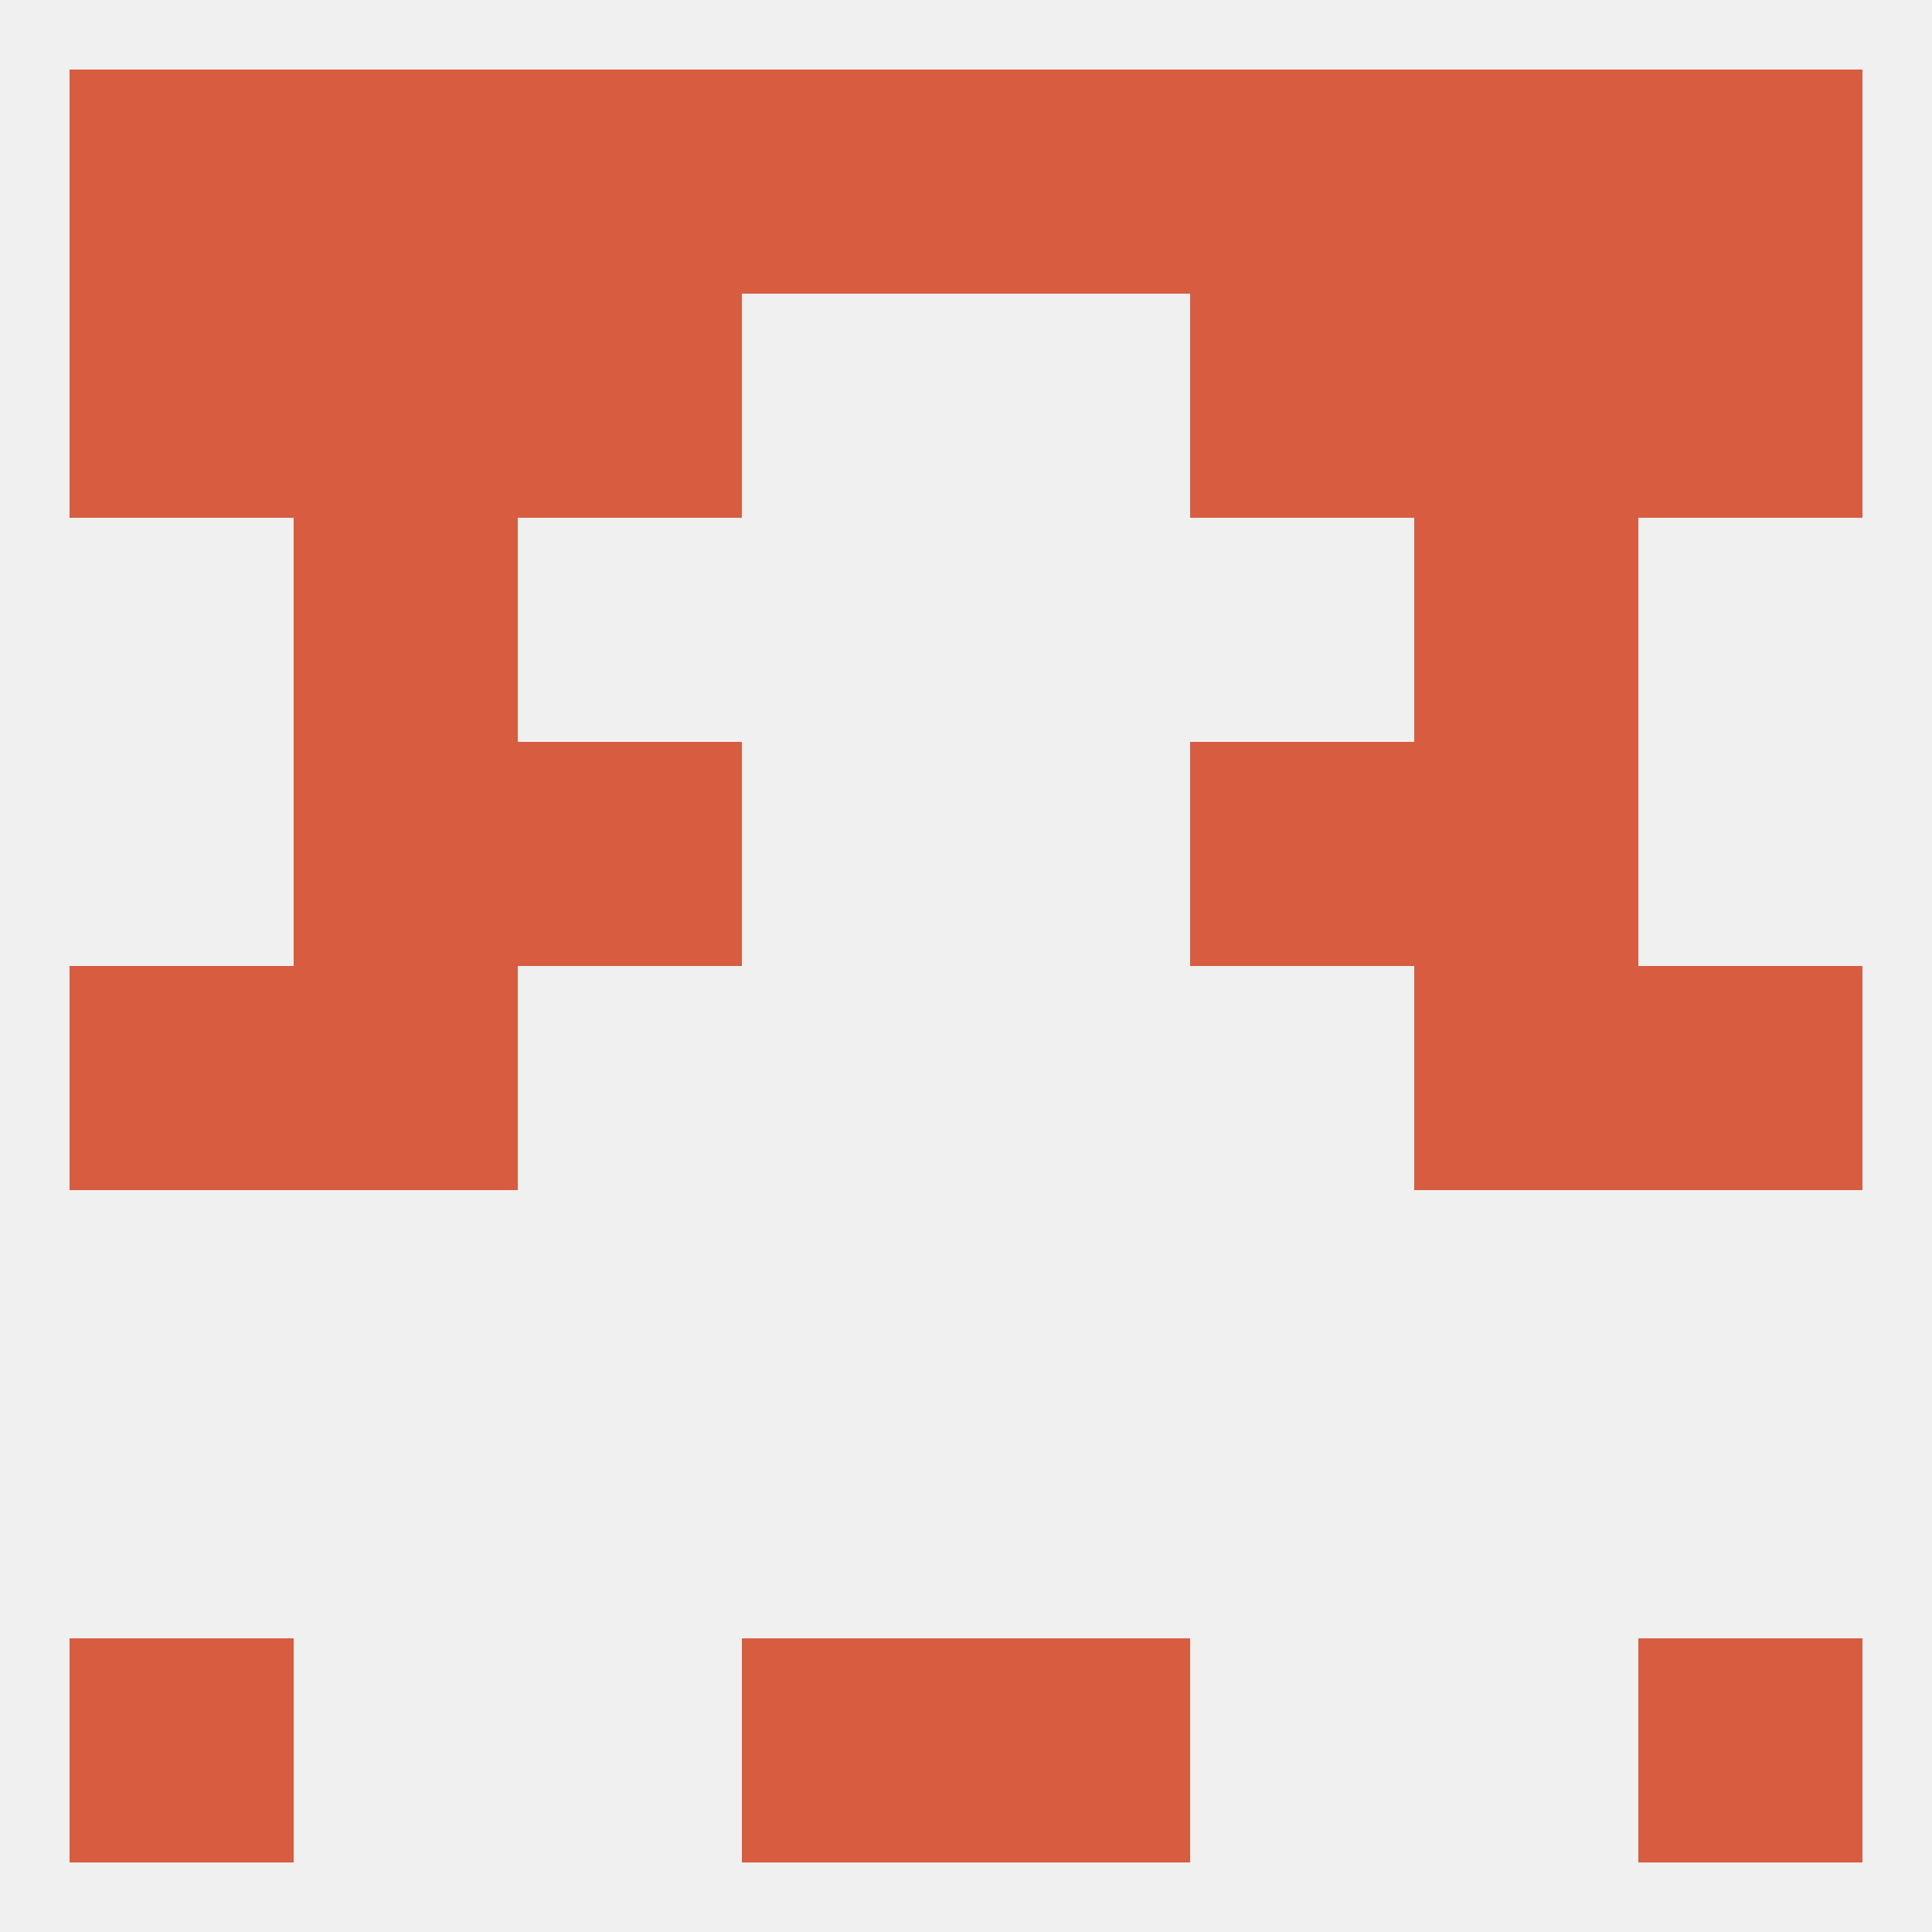 
<!--   <?xml version="1.0"?> -->
<svg version="1.1" baseprofile="full" xmlns="http://www.w3.org/2000/svg" xmlns:xlink="http://www.w3.org/1999/xlink" xmlns:ev="http://www.w3.org/2001/xml-events" width="250" height="250" viewBox="0 0 250 250" >
	<rect width="100%" height="100%" fill="rgba(240,240,240,255)"/>

	<rect x="38" y="96" width="29" height="29" fill="rgba(215,92,64,255)"/>
	<rect x="183" y="96" width="29" height="29" fill="rgba(215,92,64,255)"/>
	<rect x="67" y="96" width="29" height="29" fill="rgba(215,92,64,255)"/>
	<rect x="154" y="96" width="29" height="29" fill="rgba(215,92,64,255)"/>
	<rect x="38" y="67" width="29" height="29" fill="rgba(215,92,64,255)"/>
	<rect x="183" y="67" width="29" height="29" fill="rgba(215,92,64,255)"/>
	<rect x="38" y="38" width="29" height="29" fill="rgba(215,92,64,255)"/>
	<rect x="183" y="38" width="29" height="29" fill="rgba(215,92,64,255)"/>
	<rect x="9" y="38" width="29" height="29" fill="rgba(215,92,64,255)"/>
	<rect x="212" y="38" width="29" height="29" fill="rgba(215,92,64,255)"/>
	<rect x="67" y="38" width="29" height="29" fill="rgba(215,92,64,255)"/>
	<rect x="154" y="38" width="29" height="29" fill="rgba(215,92,64,255)"/>
	<rect x="212" y="9" width="29" height="29" fill="rgba(215,92,64,255)"/>
	<rect x="38" y="9" width="29" height="29" fill="rgba(215,92,64,255)"/>
	<rect x="96" y="9" width="29" height="29" fill="rgba(215,92,64,255)"/>
	<rect x="125" y="9" width="29" height="29" fill="rgba(215,92,64,255)"/>
	<rect x="67" y="9" width="29" height="29" fill="rgba(215,92,64,255)"/>
	<rect x="9" y="9" width="29" height="29" fill="rgba(215,92,64,255)"/>
	<rect x="183" y="9" width="29" height="29" fill="rgba(215,92,64,255)"/>
	<rect x="154" y="9" width="29" height="29" fill="rgba(215,92,64,255)"/>
	<rect x="212" y="212" width="29" height="29" fill="rgba(215,92,64,255)"/>
	<rect x="96" y="212" width="29" height="29" fill="rgba(215,92,64,255)"/>
	<rect x="125" y="212" width="29" height="29" fill="rgba(215,92,64,255)"/>
	<rect x="9" y="212" width="29" height="29" fill="rgba(215,92,64,255)"/>
	<rect x="9" y="125" width="29" height="29" fill="rgba(215,92,64,255)"/>
	<rect x="212" y="125" width="29" height="29" fill="rgba(215,92,64,255)"/>
	<rect x="38" y="125" width="29" height="29" fill="rgba(215,92,64,255)"/>
	<rect x="183" y="125" width="29" height="29" fill="rgba(215,92,64,255)"/>
</svg>
